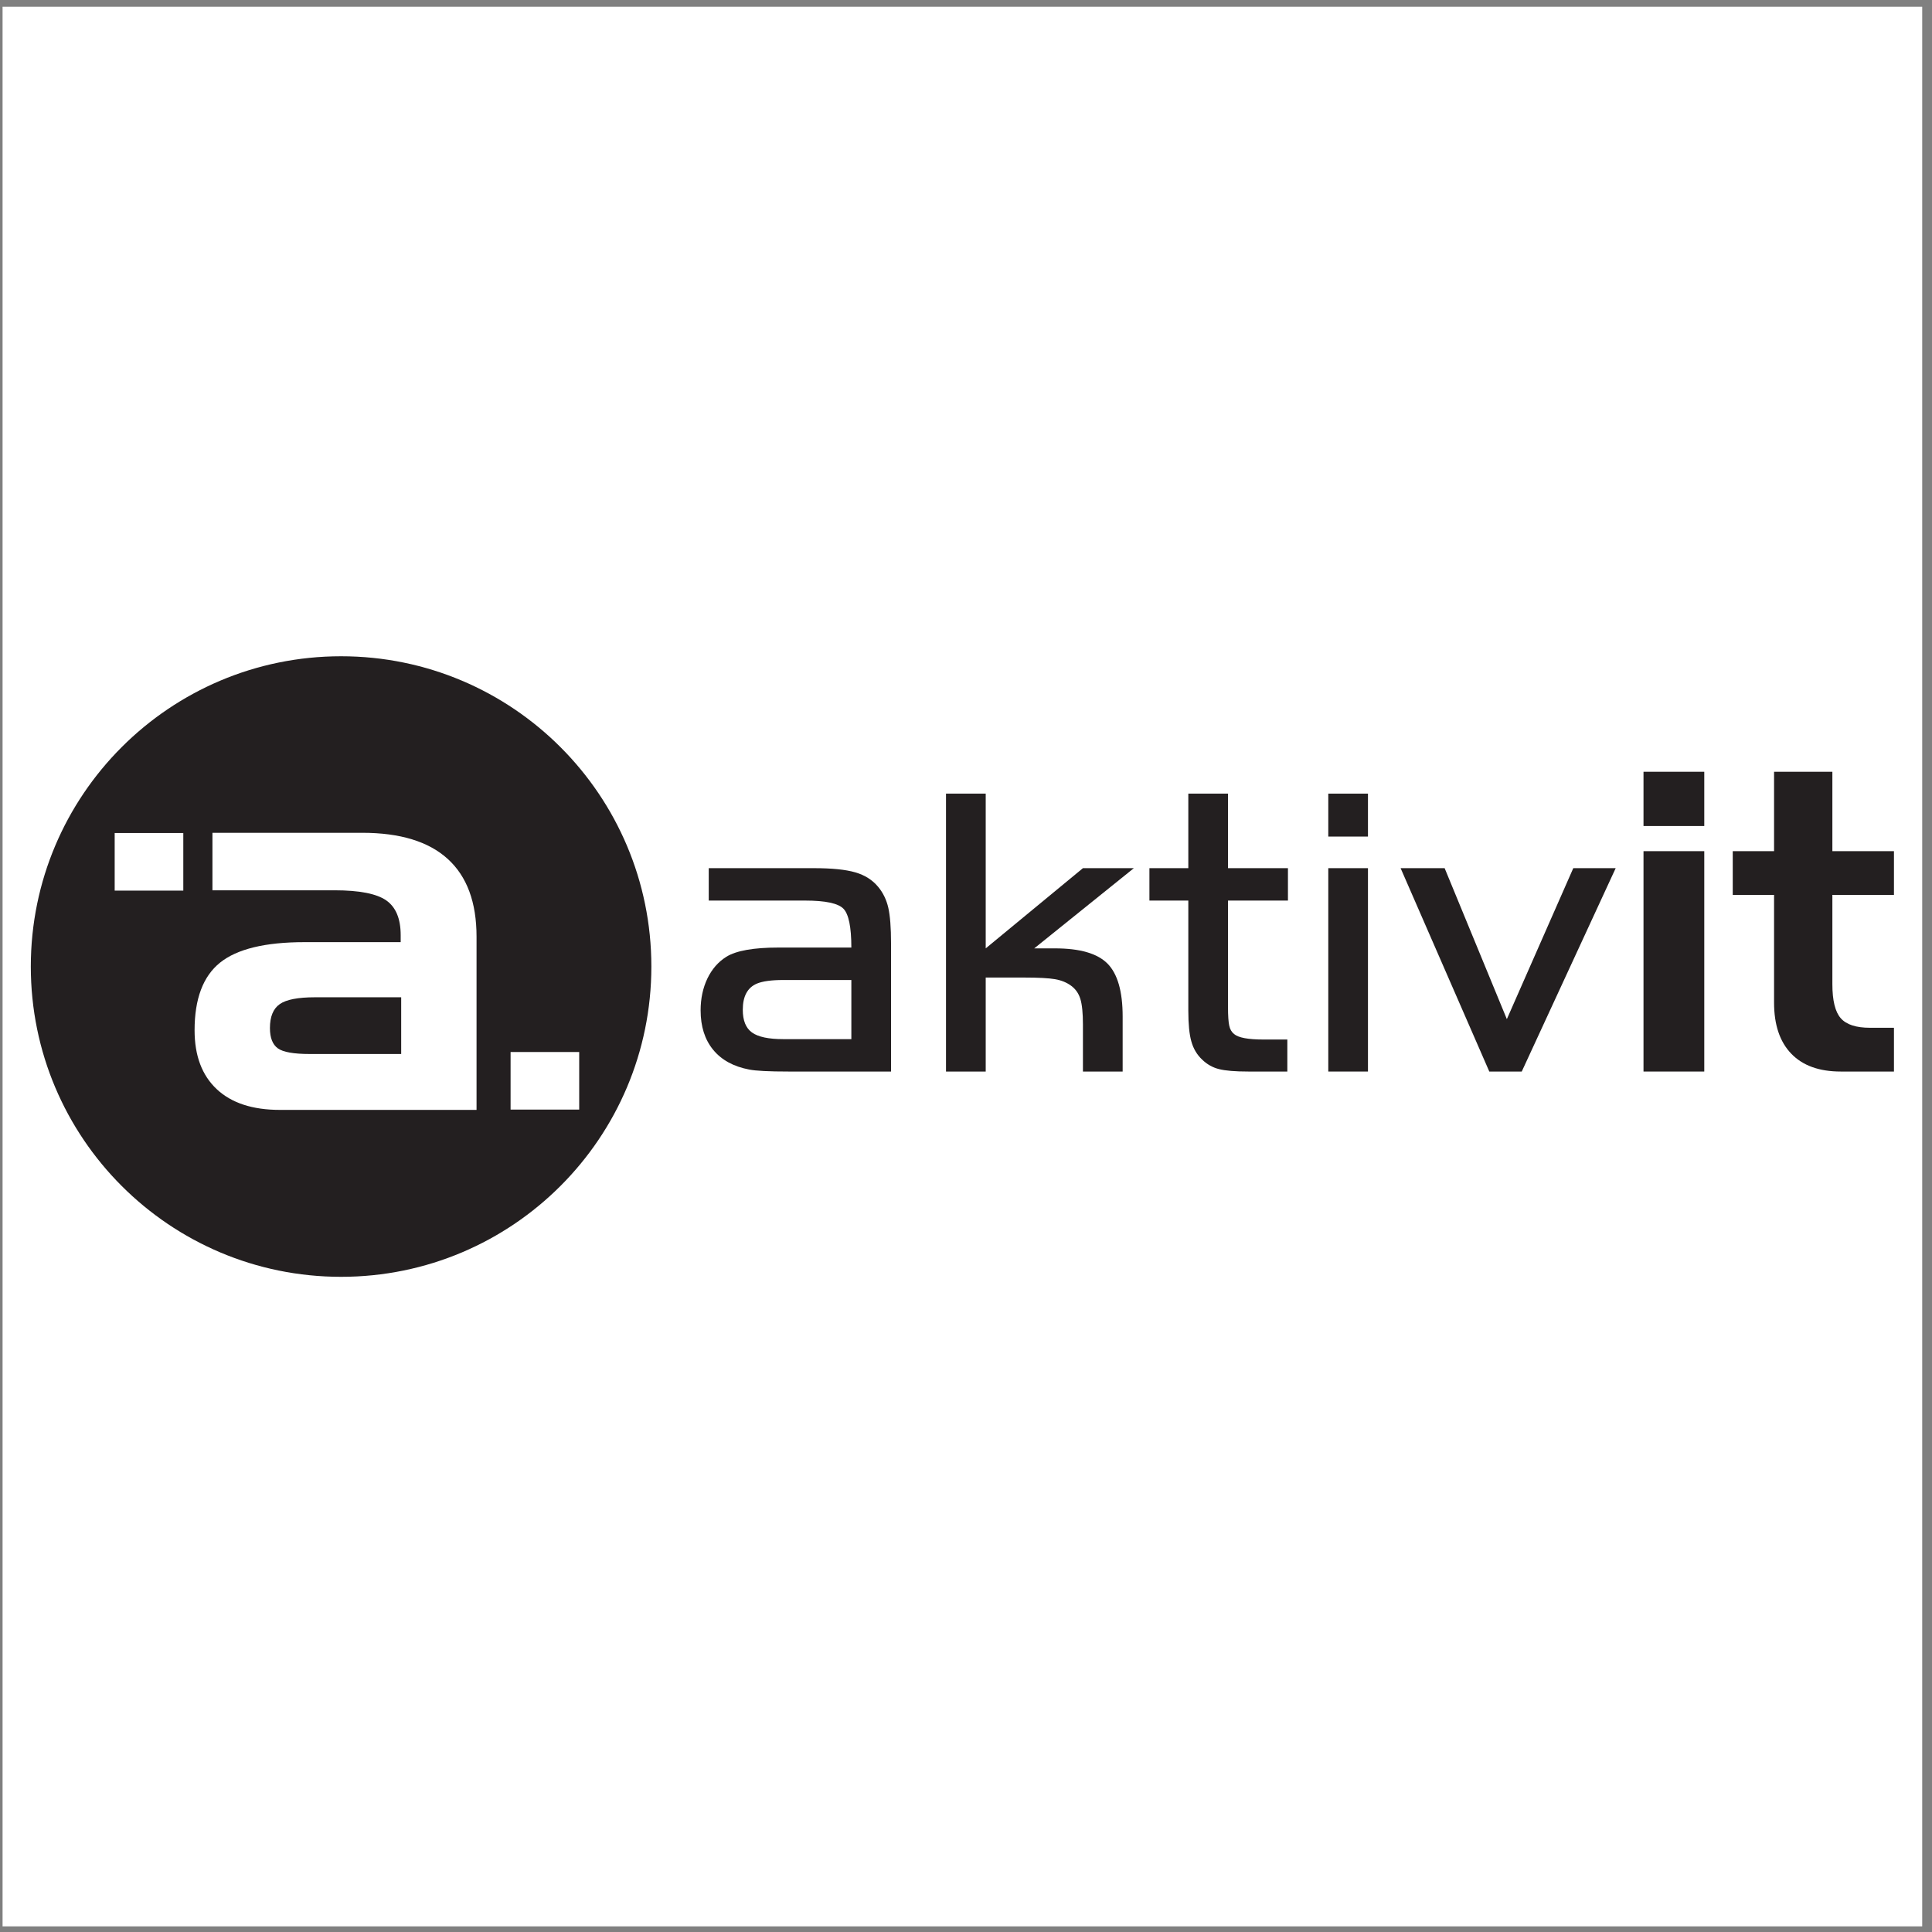 <?xml version="1.0" encoding="UTF-8"?>
<svg xmlns="http://www.w3.org/2000/svg" xmlns:xlink="http://www.w3.org/1999/xlink" width="194pt" height="194pt" viewBox="0 0 194 194" version="1.1">
<rect x="0" y="0" width="194" height="194" fill="#808080" stroke="none"/>
<g id="surface1">
<path style=" stroke:none;fill-rule:evenodd;fill:rgb(100%,100%,100%);fill-opacity:1;" d="M 0.258 0.676 L 193.016 0.676 L 193.016 193.434 L 0.258 193.434 L 0.258 0.676 "/>
<path style=" stroke:none;fill-rule:evenodd;fill:rgb(13.699%,12.199%,12.5%);fill-opacity:1;" d="M 85.488 104.344 L 78.656 104.344 C 77.176 104.344 76.125 104.121 75.508 103.676 C 74.891 103.23 74.586 102.473 74.586 101.395 C 74.586 100.047 75.055 99.172 75.996 98.77 C 76.578 98.527 77.465 98.406 78.656 98.406 L 85.488 98.406 Z M 78.16 95.148 C 75.676 95.148 73.938 95.457 72.941 96.07 C 72.129 96.578 71.492 97.305 71.035 98.25 C 70.582 99.199 70.352 100.27 70.352 101.457 C 70.352 103.066 70.77 104.383 71.605 105.406 C 72.441 106.43 73.645 107.094 75.219 107.395 C 75.895 107.531 77.211 107.598 79.172 107.598 L 89.473 107.598 L 89.473 94.703 C 89.473 93.145 89.379 91.961 89.199 91.156 C 89.016 90.352 88.676 89.652 88.188 89.062 C 87.617 88.367 86.852 87.879 85.887 87.598 C 84.922 87.316 83.539 87.176 81.73 87.176 L 71.168 87.176 L 71.168 90.43 L 80.844 90.43 C 82.879 90.43 84.16 90.703 84.691 91.246 C 85.219 91.785 85.488 93.09 85.488 95.148 L 78.16 95.148 "/>
<path style=" stroke:none;fill-rule:evenodd;fill:rgb(13.699%,12.199%,12.5%);fill-opacity:1;" d="M 98.98 79.691 L 98.98 95.23 L 108.742 87.176 L 113.855 87.176 L 103.852 95.23 L 105.938 95.23 C 108.445 95.23 110.203 95.742 111.215 96.766 C 112.223 97.793 112.73 99.559 112.73 102.07 L 112.73 107.598 L 108.742 107.598 L 108.742 102.891 C 108.742 101.73 108.656 100.871 108.484 100.312 C 108.312 99.75 108 99.305 107.547 98.977 C 107.105 98.652 106.57 98.434 105.938 98.324 C 105.305 98.215 104.277 98.16 102.859 98.16 L 98.98 98.16 L 98.98 107.598 L 94.992 107.598 L 94.992 79.691 L 98.98 79.691 "/>
<path style=" stroke:none;fill-rule:evenodd;fill:rgb(13.699%,12.199%,12.5%);fill-opacity:1;" d="M 119.324 87.176 L 119.324 79.691 L 123.309 79.691 L 123.309 87.176 L 129.328 87.176 L 129.328 90.43 L 123.309 90.43 L 123.309 101.129 C 123.309 102.004 123.352 102.621 123.434 102.992 C 123.512 103.359 123.676 103.641 123.922 103.832 C 124.348 104.199 125.328 104.383 126.871 104.383 L 129.266 104.383 L 129.266 107.598 L 125.355 107.598 C 124.031 107.598 123.043 107.516 122.402 107.352 C 121.758 107.191 121.191 106.867 120.703 106.391 C 120.188 105.902 119.828 105.297 119.629 104.574 C 119.422 103.852 119.324 102.824 119.324 101.488 L 119.324 90.43 L 115.418 90.43 L 115.418 87.176 L 119.324 87.176 "/>
<path style=" stroke:none;fill-rule:evenodd;fill:rgb(13.699%,12.199%,12.5%);fill-opacity:1;" d="M 133.379 87.176 L 137.363 87.176 L 137.363 107.598 L 133.379 107.598 Z M 133.379 84.004 L 133.379 79.691 L 137.363 79.691 L 137.363 84.004 L 133.379 84.004 "/>
<path style=" stroke:none;fill-rule:evenodd;fill:rgb(13.699%,12.199%,12.5%);fill-opacity:1;" d="M 151.309 102.336 L 157.98 87.176 L 162.238 87.176 L 152.805 107.598 L 149.547 107.598 L 140.641 87.176 L 145.062 87.176 L 151.309 102.336 "/>
<path style=" stroke:none;fill-rule:evenodd;fill:rgb(13.699%,12.199%,12.5%);fill-opacity:1;" d="M 171.133 82.945 L 165.031 82.945 L 165.031 77.496 L 171.133 77.496 Z M 171.133 107.598 L 165.031 107.598 L 165.031 85.469 L 171.133 85.469 L 171.133 107.598 "/>
<path style=" stroke:none;fill-rule:evenodd;fill:rgb(13.699%,12.199%,12.5%);fill-opacity:1;" d="M 173.992 85.469 L 178.141 85.469 L 178.141 77.496 L 183.996 77.496 L 183.996 85.469 L 190.18 85.469 L 190.18 89.859 L 183.996 89.859 L 183.996 98.824 C 183.996 100.469 184.277 101.609 184.84 102.246 C 185.402 102.887 186.379 103.203 187.777 103.203 L 190.18 103.203 L 190.18 107.598 L 184.84 107.598 C 182.676 107.598 181.016 107 179.867 105.805 C 178.715 104.609 178.141 102.902 178.141 100.676 L 178.141 89.859 L 173.992 89.859 L 173.992 85.469 "/>
<path style=" stroke:none;fill-rule:evenodd;fill:rgb(13.699%,12.199%,12.5%);fill-opacity:1;" d="M 65.406 97.055 C 65.406 114.262 51.457 128.211 34.25 128.211 C 17.043 128.211 3.094 114.262 3.094 97.055 C 3.094 79.848 17.043 65.898 34.25 65.898 C 51.457 65.898 65.406 79.848 65.406 97.055 "/>
<path style=" stroke:none;fill-rule:evenodd;fill:rgb(100%,100%,100%);fill-opacity:1;" d="M 27.891 105.262 C 27.367 104.879 27.105 104.203 27.105 103.23 C 27.105 102.09 27.434 101.289 28.086 100.832 C 28.734 100.371 29.922 100.141 31.637 100.141 L 40.285 100.141 L 40.285 105.836 L 31.098 105.836 C 29.48 105.836 28.414 105.645 27.891 105.262 Z M 21.332 89.398 L 33.594 89.398 C 36.082 89.398 37.812 89.738 38.781 90.41 C 39.75 91.086 40.234 92.25 40.234 93.906 L 40.234 94.605 L 30.582 94.605 C 26.629 94.605 23.797 95.293 22.094 96.664 C 20.391 98.035 19.539 100.297 19.539 103.453 C 19.539 106.008 20.281 107.977 21.762 109.367 C 23.238 110.754 25.355 111.449 28.109 111.449 L 47.852 111.449 L 47.852 94.062 C 47.852 90.609 46.891 88.008 44.965 86.254 C 43.039 84.5 40.176 83.625 36.375 83.625 L 21.332 83.625 L 21.332 89.398 "/>
<path style=" stroke:none;fill-rule:evenodd;fill:rgb(100%,100%,100%);fill-opacity:1;" d="M 11.516 89.43 L 11.516 83.648 L 18.406 83.648 L 18.406 89.43 L 11.516 89.43 "/>
<path style=" stroke:none;fill-rule:evenodd;fill:rgb(100%,100%,100%);fill-opacity:1;" d="M 51.27 111.418 L 51.27 105.637 L 58.16 105.637 L 58.16 111.418 L 51.27 111.418 "/>
</g>
</svg>
